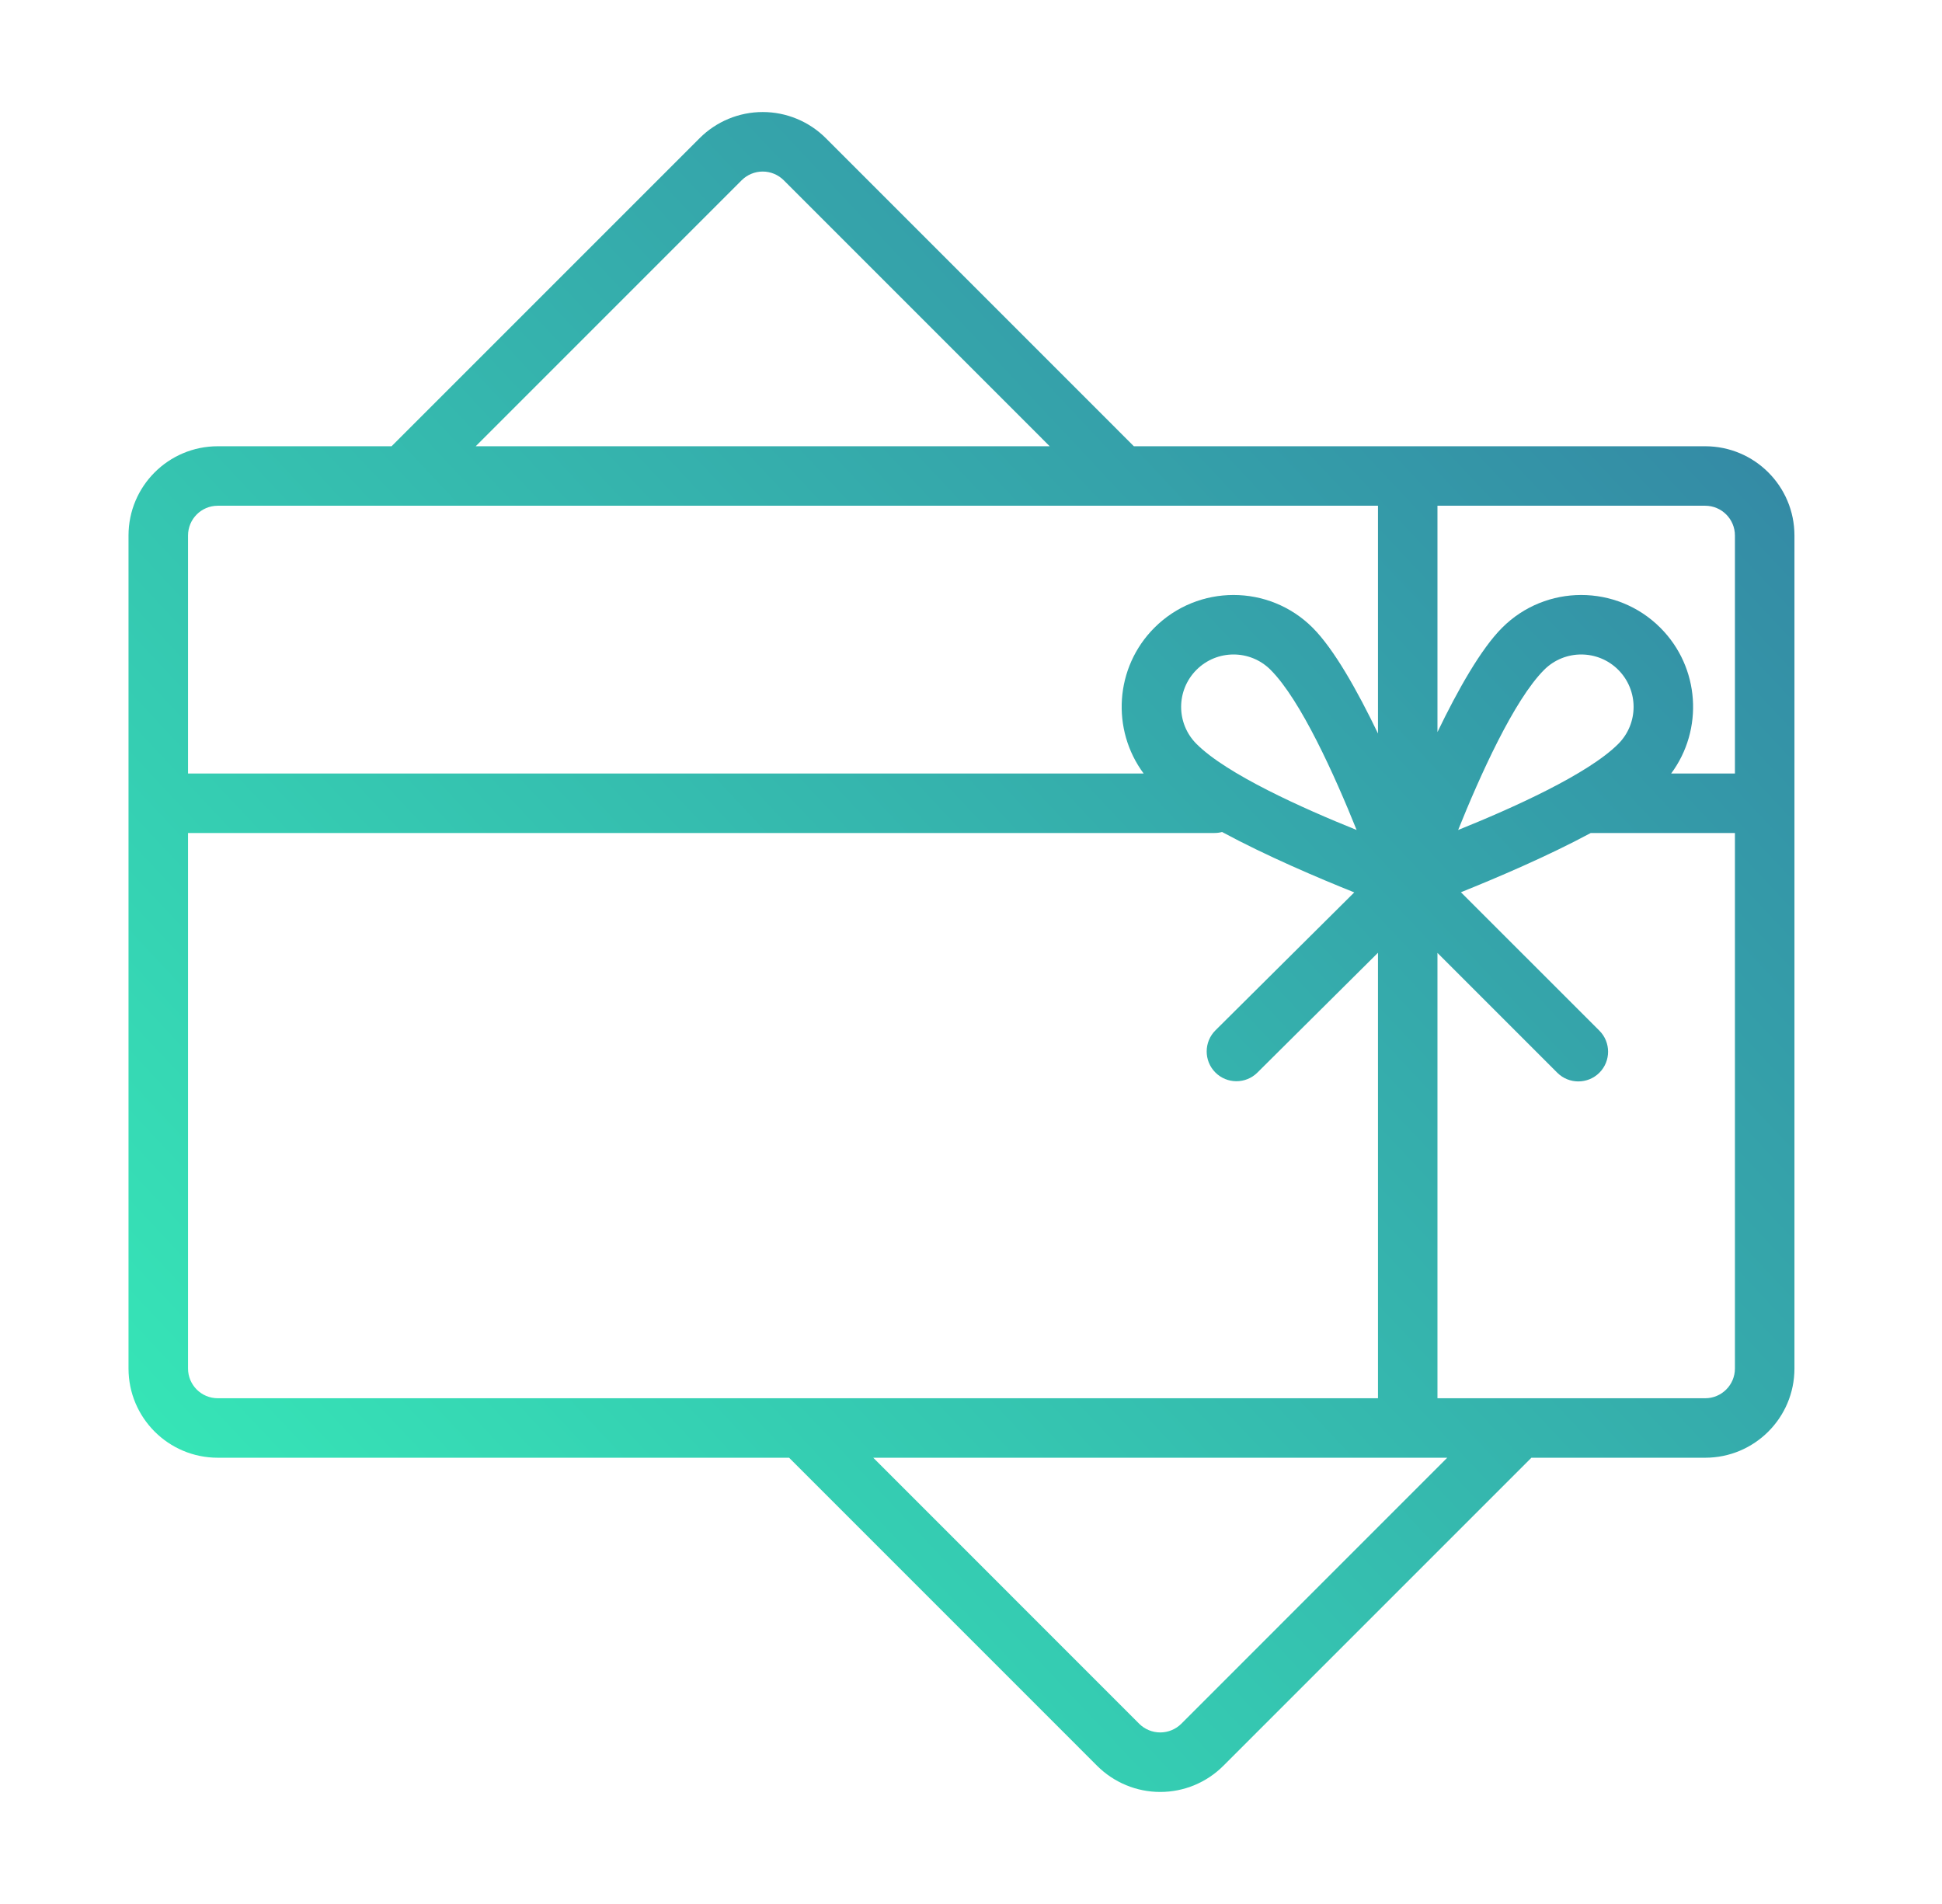 <svg width="51" height="50" viewBox="0 0 51 50" fill="none" xmlns="http://www.w3.org/2000/svg">
<g id="gift-card (1) 1">
<g id="ICON">
<path id="Vector" fill-rule="evenodd" clip-rule="evenodd" d="M10.283 11.719H5.719C4.424 11.719 3.375 12.768 3.375 14.063V35.938C3.375 37.232 4.424 38.281 5.719 38.281H20.723L28.812 46.371C29.252 46.811 29.848 47.058 30.47 47.058C31.091 47.058 31.688 46.811 32.127 46.371L40.217 38.281H44.781C46.076 38.281 47.125 37.232 47.125 35.938C47.125 31.449 47.125 18.552 47.125 14.063C47.125 12.768 46.076 11.719 44.781 11.719H29.777L21.688 3.629C21.248 3.189 20.652 2.942 20.03 2.942C19.409 2.942 18.812 3.189 18.373 3.629L10.283 11.719ZM22.933 38.281L29.917 45.267C30.064 45.413 30.262 45.495 30.47 45.495C30.677 45.495 30.876 45.413 31.023 45.267L38.007 38.281H22.933ZM32.094 21.849C32.03 21.866 31.961 21.875 31.891 21.875H4.938V35.938C4.938 36.369 5.287 36.719 5.719 36.719H36.188V25.02L33.021 28.167C32.716 28.471 32.22 28.469 31.916 28.163C31.613 27.857 31.614 27.362 31.919 27.058L35.565 23.435C34.619 23.056 33.248 22.473 32.094 21.849ZM45.562 21.875H41.776C40.638 22.487 39.299 23.056 38.366 23.431L42.002 27.066C42.307 27.37 42.307 27.866 42.002 28.171C41.697 28.475 41.202 28.475 40.897 28.171L37.75 25.024V36.719H44.781C45.212 36.719 45.562 36.369 45.562 35.938V21.875ZM35.627 21.796C34.198 21.221 32.216 20.331 31.422 19.536C30.884 18.999 30.884 18.128 31.422 17.59C31.959 17.053 32.831 17.053 33.367 17.59C34.162 18.385 35.052 20.367 35.627 21.796ZM38.293 21.796C38.868 20.367 39.758 18.385 40.552 17.59C41.089 17.053 41.961 17.053 42.498 17.59C43.035 18.128 43.035 18.999 42.498 19.536C41.704 20.331 39.722 21.221 38.293 21.796ZM36.188 13.281H5.719C5.287 13.281 4.938 13.631 4.938 14.063V20.313H30.034C29.18 19.163 29.274 17.528 30.316 16.485C31.463 15.338 33.326 15.338 34.473 16.485C35.033 17.046 35.647 18.137 36.188 19.262V13.281ZM37.75 13.281V19.225C38.287 18.113 38.893 17.04 39.448 16.485C40.594 15.338 42.456 15.338 43.603 16.485C44.646 17.528 44.741 19.163 43.887 20.313H45.562V14.063C45.562 13.631 45.212 13.281 44.781 13.281H37.75ZM27.567 11.719L20.583 4.734C20.436 4.588 20.238 4.505 20.03 4.505C19.823 4.505 19.624 4.588 19.477 4.734L12.493 11.719H27.567Z" fill="url(#paint0_linear_74_3926)"/>
</g>
</g>
<defs>
<linearGradient id="paint0_linear_74_3926" x1="6.881" y1="50.527" x2="49.58" y2="10.462" gradientUnits="userSpaceOnUse">
<stop stop-color="#36F1B9"/>
<stop offset="1" stop-color="#3484A4"/>
</linearGradient>
</defs>
</svg>
